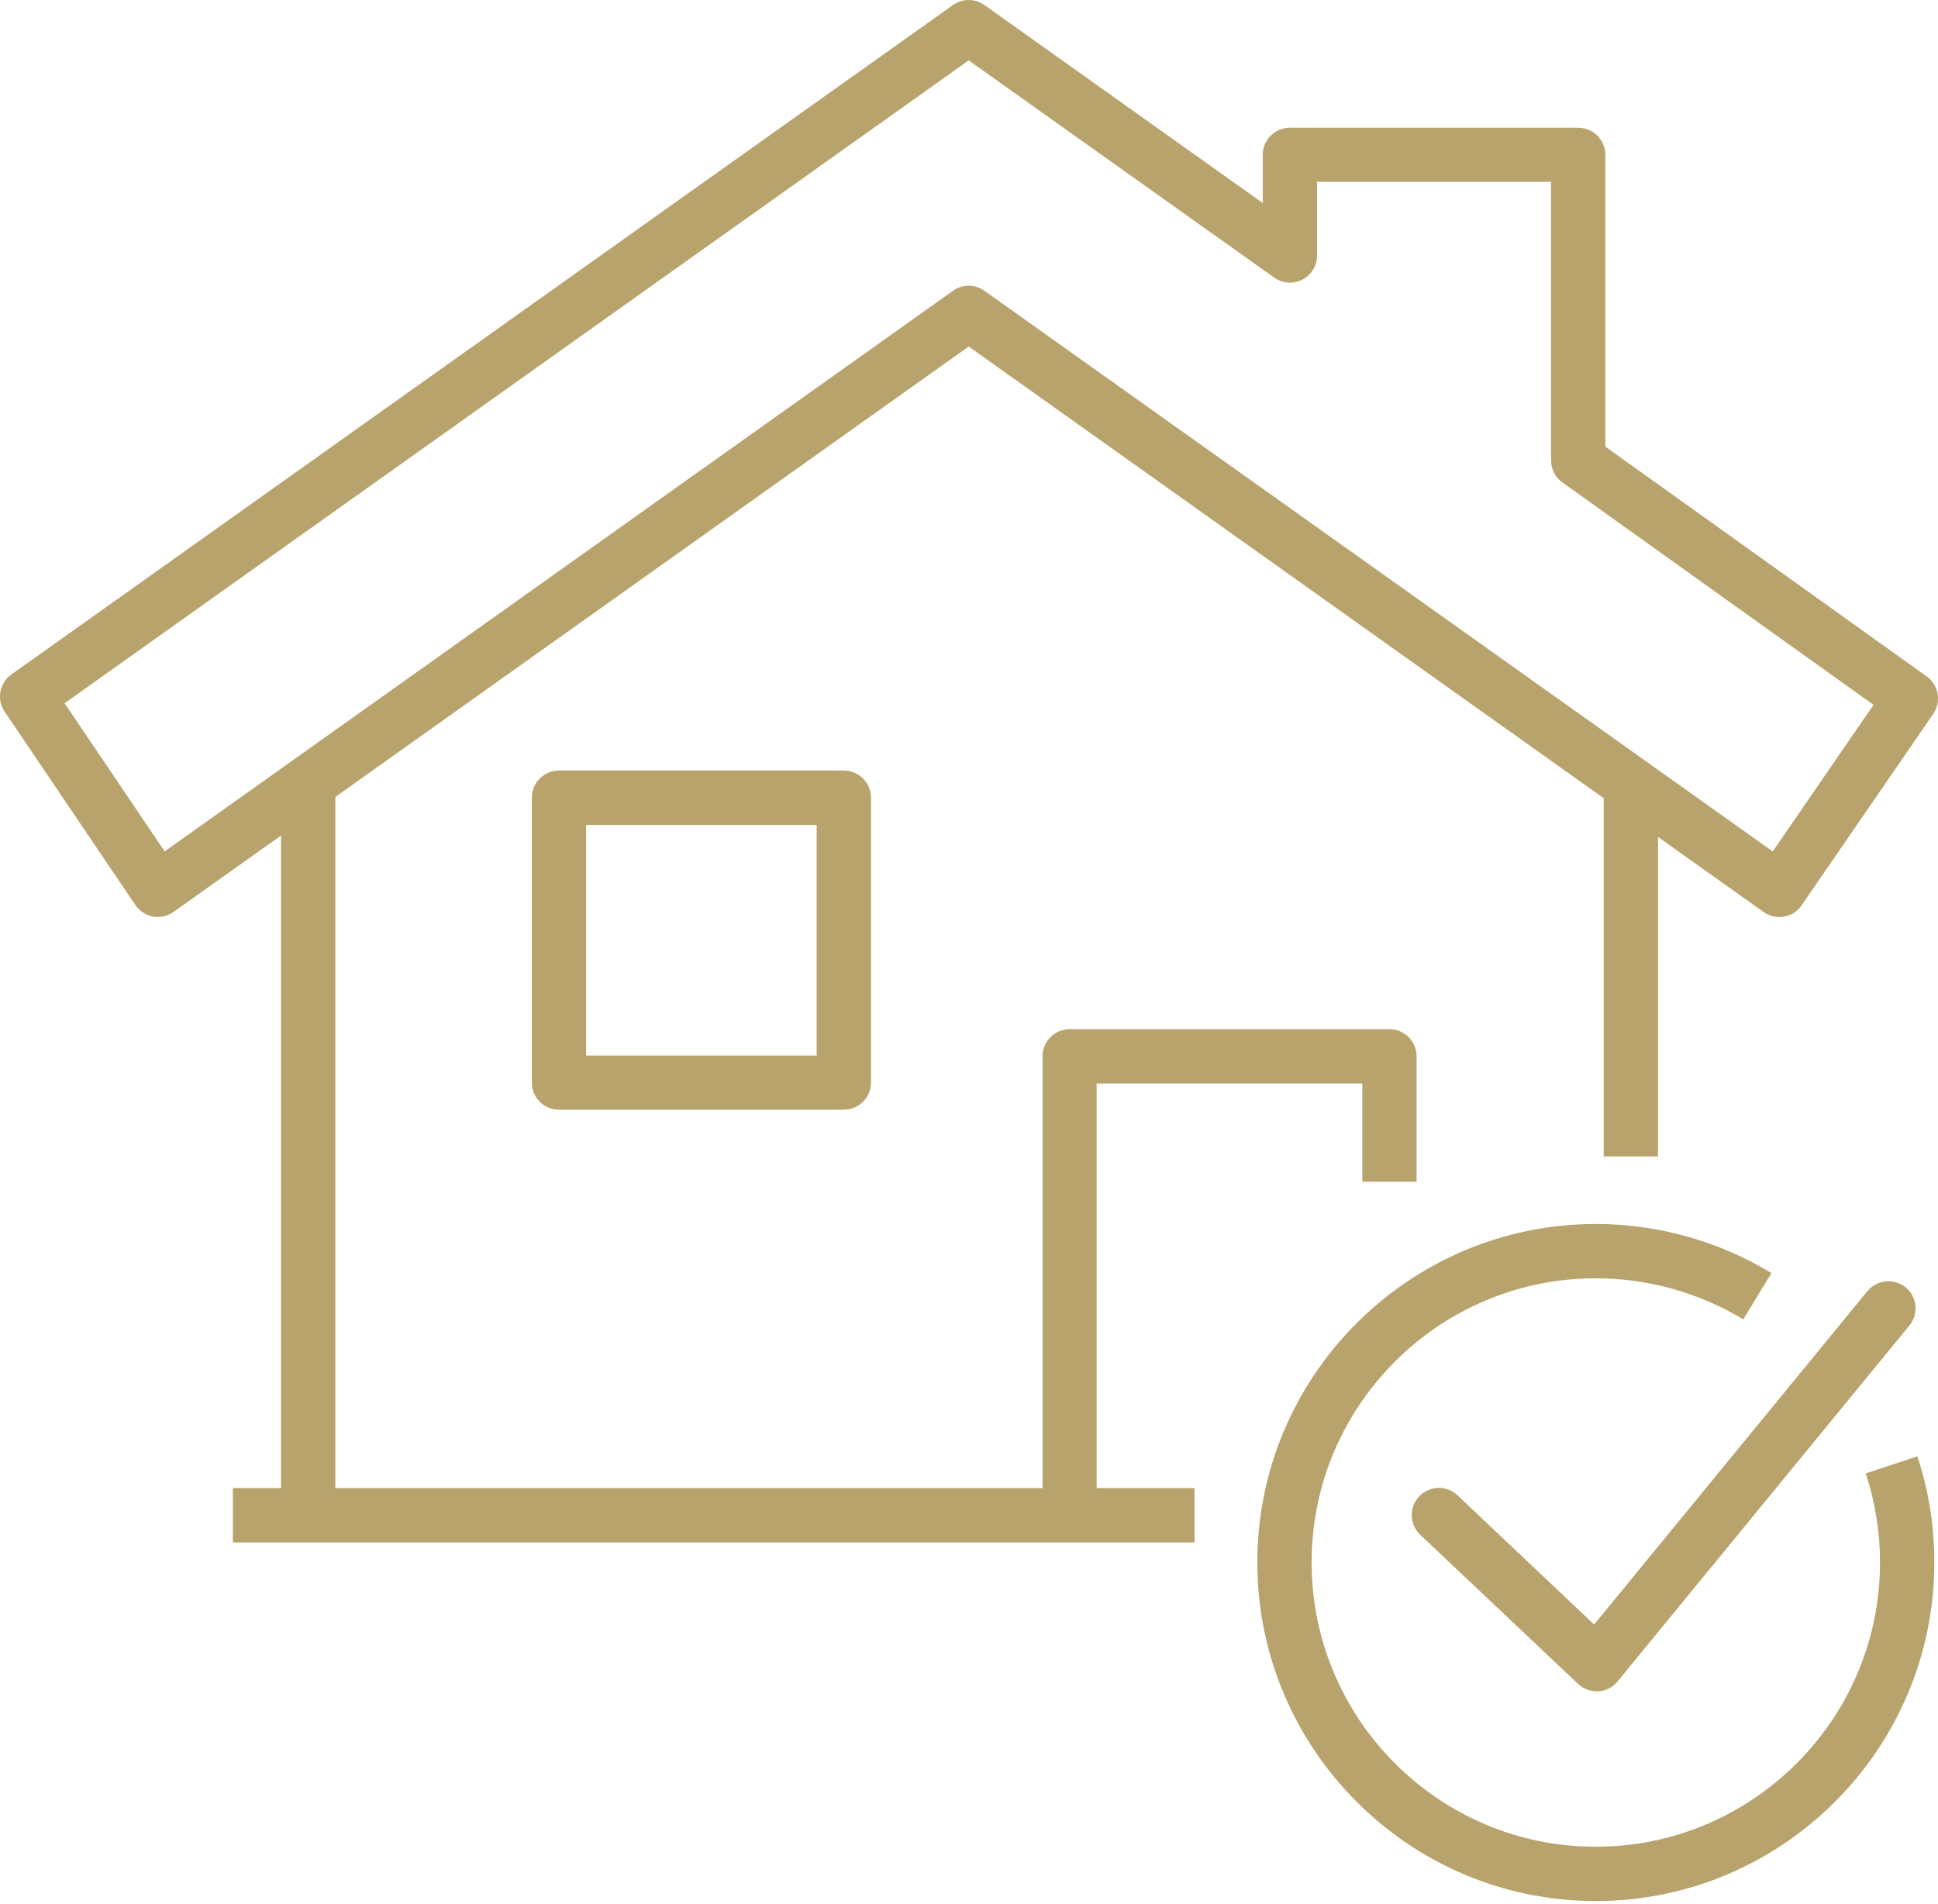 <svg width="57" height="56" viewBox="0 0 57 56" fill="none" xmlns="http://www.w3.org/2000/svg">
<path d="M16.441 22.662C15.999 22.662 15.643 23.019 15.643 23.46V31.838C15.643 32.28 15.999 32.637 16.441 32.637H24.819C25.26 32.637 25.617 32.28 25.617 31.838V23.46C25.617 23.019 25.26 22.662 24.819 22.662H16.441ZM24.02 31.045H17.239V24.264H24.02V31.045Z" fill="#B8A36C"/>
<path d="M32.26 31.865H40.068V34.755H41.664V31.066C41.664 30.625 41.308 30.268 40.866 30.268H31.461C31.019 30.268 30.663 30.625 30.663 31.066V43.766H9.862V23.439L28.491 10.191L47.168 23.476V34.01H48.765V24.615L51.873 26.824C52.049 26.947 52.267 26.995 52.474 26.957C52.687 26.92 52.874 26.798 52.991 26.622L56.86 20.996C57.105 20.64 57.02 20.15 56.669 19.894L47.216 13.135V4.555C47.216 4.113 46.859 3.756 46.417 3.756H37.939C37.497 3.756 37.14 4.113 37.14 4.555V5.971L28.954 0.148C28.677 -0.049 28.305 -0.049 28.028 0.148L0.335 19.836C-0.016 20.086 -0.107 20.576 0.138 20.932L3.981 26.617C4.103 26.792 4.29 26.915 4.497 26.957C4.545 26.968 4.593 26.968 4.641 26.968C4.806 26.968 4.965 26.915 5.104 26.819L8.265 24.573V43.766H6.85V45.363H35.134V43.766H32.254V31.865H32.26ZM4.848 25.047L1.9 20.682L28.491 1.776L37.476 8.163C37.72 8.339 38.04 8.36 38.306 8.222C38.572 8.084 38.737 7.812 38.737 7.514V5.348H45.619V13.539C45.619 13.795 45.742 14.04 45.954 14.189L55.104 20.73L52.139 25.041L28.954 8.552C28.816 8.451 28.656 8.403 28.491 8.403C28.326 8.403 28.166 8.451 28.028 8.552L4.848 25.036V25.047Z" fill="#B8A36C"/>
<path d="M54.875 43.333C55.152 44.173 55.295 45.057 55.295 45.951C55.295 50.56 51.543 54.313 46.934 54.313C42.324 54.313 38.577 50.56 38.577 45.951C38.577 41.342 42.324 37.595 46.934 37.595C48.467 37.595 49.968 38.015 51.272 38.803L52.102 37.441C50.548 36.498 48.759 35.998 46.934 35.998C41.446 35.998 36.98 40.464 36.98 45.951C36.98 51.439 41.446 55.91 46.934 55.91C52.421 55.91 56.892 51.444 56.892 45.951C56.892 44.881 56.727 43.833 56.392 42.832L54.875 43.333Z" fill="#B8A36C"/>
<path d="M54.923 37.973L46.886 47.777L42.868 43.977C42.548 43.673 42.043 43.689 41.739 44.009C41.436 44.328 41.452 44.834 41.771 45.137L46.413 49.523C46.562 49.661 46.758 49.741 46.961 49.741C46.977 49.741 46.993 49.741 47.014 49.741C47.238 49.725 47.44 49.624 47.578 49.448L56.158 38.984C56.44 38.644 56.387 38.138 56.046 37.861C55.706 37.584 55.205 37.632 54.923 37.973Z" fill="#B8A36C"/>
</svg>
